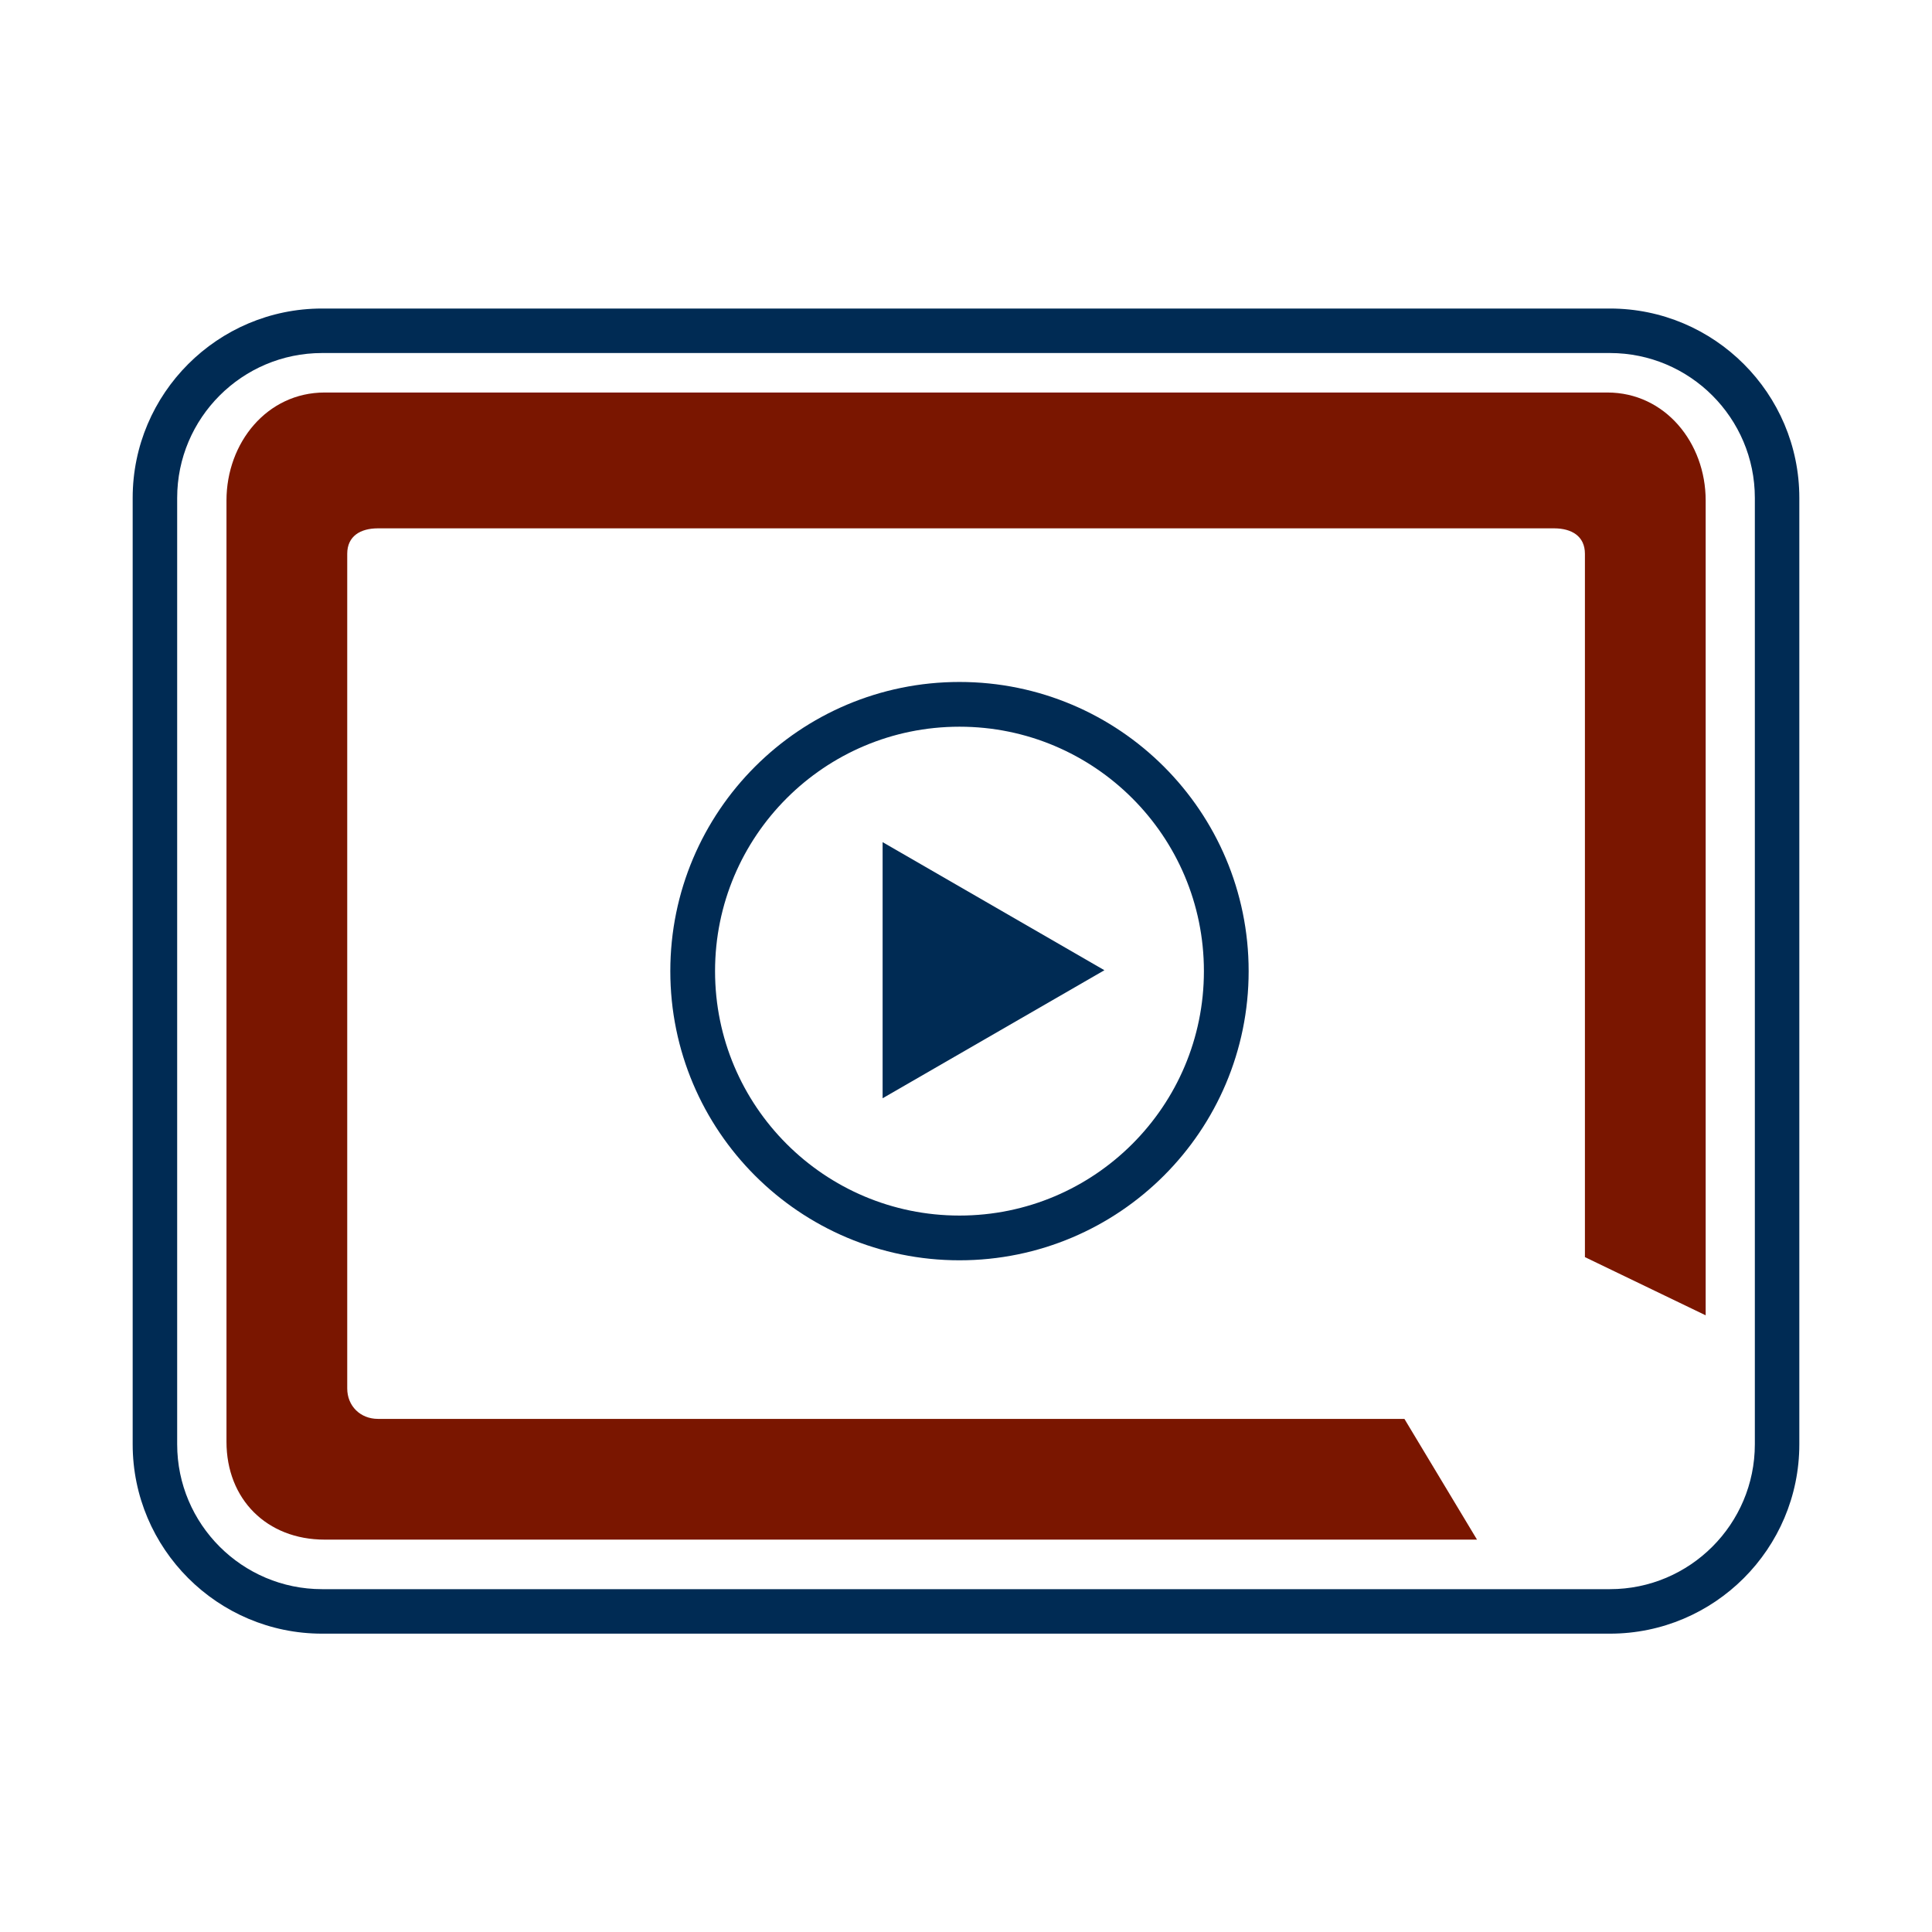 <?xml version="1.0" encoding="utf-8"?>
<!-- Generator: Adobe Illustrator 15.1.0, SVG Export Plug-In  -->
<!DOCTYPE svg PUBLIC "-//W3C//DTD SVG 1.1//EN" "http://www.w3.org/Graphics/SVG/1.1/DTD/svg11.dtd">
<svg version="1.1"
	 xmlns="http://www.w3.org/2000/svg" xmlns:xlink="http://www.w3.org/1999/xlink" xmlns:a="http://ns.adobe.com/AdobeSVGViewerExtensions/3.0/"
	 x="0px" y="0px" width="128px" height="128px" viewBox="-8 -5.431 128 128" enable-background="new -8 -5.431 128 128"
	 xml:space="preserve">
<defs>
</defs>
<path display="none" fill="#7A1600" d="M87.952,6.175H21.413c-4.076,0-7.391,3.315-7.391,7.391v90.68
	c0,4.076,3.315,7.391,7.391,7.391h66.539c4.076,0,7.391-3.314,7.391-7.391v-90.68C95.343,9.49,92.028,6.175,87.952,6.175z
	 M86.445,100.475c0,1.245-1.018,2.264-2.263,2.264H25.184c-1.245,0-2.263-1.019-2.263-2.264V17.336c0-1.245,1.018-2.263,2.263-2.263
	h58.998c1.245,0,2.263,1.018,2.263,2.263V100.475z"/>
<path display="none" fill="#002B54" d="M66.868,85.751c3.114-1.235,5.232-6.643,5.232-10.264s0.604-5.232,1.208-7.043
	c0.604-1.813,0.805-3.825,1.61-6.038c0.804-2.213,3.824-11.067,4.225-12.477c0.403-1.409,0.225-3.051-0.401-3.287
	c-1.073-0.403-2.146,0.402-2.684,1.61c-0.537,1.207-3.488,7.915-3.756,8.586c-0.27,0.672-1.611,3.756-2.416,3.354
	c-0.966-0.483,0.269-6.037,0.672-7.781c0.402-1.745,1.744-7.915,1.878-9.524c0.134-1.61,1.207-5.768-0.537-6.44
	c-1.744-0.672-3.086,3.623-3.487,4.696c-0.403,1.073-1.745,7.377-2.147,8.451c-0.402,1.072-1.477,6.842-2.415,6.708
	c-0.938-0.135-0.825-6.446-0.67-8.453c0.134-1.743-0.087-9.239,0-11.134c0.134-2.951-0.001-8.048-2.147-8.048
	c-2.635,0-2.951,4.693-3.085,7.78c-0.051,1.213-0.402,10.598-0.536,11.671c-0.133,1.074-0.671,8.318-2.012,8.72
	c-1.341,0.403-2.415-6.976-2.818-8.586c-0.401-1.61-1.878-8.988-2.414-10.329c-0.537-1.344-1.744-5.636-3.623-5.368
	c-1.878,0.269-2.013,4.562-1.476,6.842c0.537,2.281,1.476,8.72,1.744,10.196c0.269,1.476,0.537,6.172,0.537,7.513
	c0,1.342,0.269,4.696-0.134,6.439c-0.403,1.745-1.476,5.5-2.817,6.307c-1.342,0.804-3.354,1.072-4.562,0.132
	c-1.208-0.938-4.025-3.89-5.769-4.56c-1.744-0.67-5.366-1.207-6.306,0.538c-0.938,1.742,0.538,2.147,1.61,3.218
	c1.074,1.074,4.16,3.355,5.367,4.562c1.208,1.208,5.902,7.111,7.915,9.256c1.176,1.252,4.83,4.697,7.781,4.293
	c2.952-0.4,4.025-1.877,6.843-2.281C60.094,84.611,63.313,87.159,66.868,85.751z"/>
<path display="none" fill="#002B54" d="M88.132,117.813h-66.9c-7.38,0-13.385-6.005-13.385-13.388v-91.04
	C7.847,6.004,13.852,0,21.232,0h66.9c7.382,0,13.386,6.004,13.386,13.385v91.04C101.518,111.808,95.514,117.813,88.132,117.813z
	 M21.232,3.143c-5.646,0-10.242,4.595-10.242,10.242v91.04c0,5.649,4.595,10.244,10.242,10.244h66.9
	c5.649,0,10.244-4.595,10.244-10.244v-91.04c0-5.647-4.594-10.242-10.244-10.242H21.232z"/>
<path display="none" fill="#7A1600" d="M74.103,102.574H25.184c-1.245,0-2.179-0.854-2.179-2.099V17.336
	c0-1.245,0.934-1.763,2.179-1.763h58.998c1.245,0,1.823,0.518,1.823,1.763v72.957l9,4.114V13.566c0-4.076-2.977-6.992-7.053-6.992
	H21.413c-4.076,0-7.408,2.917-7.408,6.992v90.68c0,4.076,3.333,7.328,7.408,7.328h57.822L74.103,102.574z"/>
<path display="none" fill="#002B54" d="M66.868,85.751c3.114-1.235,5.232-6.643,5.232-10.264s0.604-5.232,1.208-7.043
	c0.604-1.813,0.805-3.825,1.61-6.038c0.804-2.213,3.824-11.067,4.225-12.477c0.403-1.409,0.225-3.051-0.401-3.287
	c-1.073-0.403-2.146,0.402-2.684,1.61c-0.537,1.207-3.488,7.915-3.756,8.586c-0.27,0.672-1.611,3.756-2.416,3.354
	c-0.966-0.483,0.269-6.037,0.672-7.781c0.402-1.745,1.744-7.915,1.878-9.524c0.134-1.61,1.207-5.768-0.537-6.44
	c-1.744-0.672-3.086,3.623-3.487,4.696c-0.403,1.073-1.745,7.377-2.147,8.451c-0.402,1.072-1.477,6.842-2.415,6.708
	c-0.938-0.135-0.825-6.446-0.67-8.453c0.134-1.743-0.087-9.239,0-11.134c0.134-2.951-0.001-8.048-2.147-8.048
	c-2.635,0-2.951,4.693-3.085,7.78c-0.051,1.213-0.402,10.598-0.536,11.671c-0.133,1.074-0.671,8.318-2.012,8.72
	c-1.341,0.403-2.415-6.976-2.818-8.586c-0.401-1.61-1.878-8.988-2.414-10.329c-0.537-1.344-1.744-5.636-3.623-5.368
	c-1.878,0.269-2.013,4.562-1.476,6.842c0.537,2.281,1.476,8.72,1.744,10.196c0.269,1.476,0.537,6.172,0.537,7.513
	c0,1.342,0.269,4.696-0.134,6.439c-0.403,1.745-1.476,5.5-2.817,6.307c-1.342,0.804-3.354,1.072-4.562,0.132
	c-1.208-0.938-4.025-3.89-5.769-4.56c-1.744-0.67-5.366-1.207-6.306,0.538c-0.938,1.742,0.538,2.147,1.61,3.218
	c1.074,1.074,4.16,3.355,5.367,4.562c1.208,1.208,5.902,7.111,7.915,9.256c1.176,1.252,4.83,4.697,7.781,4.293
	c2.952-0.4,4.025-1.877,6.843-2.281C60.094,84.611,63.313,87.159,66.868,85.751z"/>
<path display="none" fill="#002B54" d="M88.132,117.813h-66.9c-7.38,0-13.385-6.005-13.385-13.388v-91.04
	C7.847,6.004,13.852,0,21.232,0h66.9c7.382,0,13.386,6.004,13.386,13.385v91.04C101.518,111.808,95.514,117.813,88.132,117.813z
	 M21.232,3.143c-5.646,0-10.242,4.595-10.242,10.242v91.04c0,5.649,4.595,10.244,10.242,10.244h66.9
	c5.649,0,10.244-4.595,10.244-10.244v-91.04c0-5.647-4.594-10.242-10.244-10.242H21.232z"/>
<path display="none" fill="#002B54" d="M92.131,121.282h-66.9c-7.379,0-13.385-6.005-13.385-13.388v-91.04
	c0-7.381,6.006-13.385,13.385-13.385h66.9c7.382,0,13.388,6.004,13.388,13.385v91.04C105.519,115.277,99.513,121.282,92.131,121.282
	z M25.231,6.612c-5.646,0-10.24,4.595-10.24,10.242v91.04c0,5.649,4.594,10.244,10.24,10.244h66.9
	c5.649,0,10.243-4.595,10.243-10.244v-91.04c0-5.647-4.594-10.242-10.243-10.242H25.231z"/>
<path display="none" fill="#7A1600" d="M91.951,9.644H25.414c-4.075,0-7.391,3.315-7.391,7.391v90.68
	c0,4.076,3.315,7.391,7.391,7.391h66.538c4.076,0,7.391-3.314,7.391-7.391v-90.68C99.342,12.959,96.027,9.644,91.951,9.644z
	 M84.708,52.395c-0.445,1.562-3.792,11.374-4.683,13.827c-0.893,2.452-1.117,4.683-1.784,6.688
	c-0.667,2.008-1.339,3.792-1.339,7.806s-2.346,10.006-5.797,11.374c-3.94,1.56-7.507-1.265-10.629-0.819
	c-3.121,0.446-4.311,2.081-7.582,2.528c-3.271,0.446-7.319-3.37-8.623-4.76c-2.231-2.376-7.432-8.918-8.77-10.256
	s-4.759-3.865-5.947-5.054c-1.189-1.188-2.825-1.635-1.786-3.568c1.043-1.93,5.057-1.338,6.989-0.594
	c1.932,0.743,5.054,4.012,6.393,5.054c1.338,1.042,3.569,0.744,5.054-0.149c1.487-0.893,2.676-5.054,3.122-6.987
	s0.149-5.649,0.149-7.136s-0.298-6.689-0.595-8.325c-0.298-1.635-1.338-8.771-1.933-11.299c-0.595-2.526-0.445-7.283,1.635-7.582
	c2.082-0.298,3.421,4.459,4.014,5.948c0.595,1.485,2.231,9.661,2.676,11.445c0.446,1.785,1.637,9.96,3.124,9.514
	c1.485-0.446,2.081-8.473,2.229-9.663c0.149-1.19,0.538-11.589,0.594-12.933c0.15-3.421,0.498-8.622,3.418-8.622
	c2.378,0,2.528,5.649,2.381,8.919c-0.098,2.101,0.147,10.406,0,12.338c-0.173,2.224-0.298,9.217,0.742,9.368
	c1.041,0.148,2.231-6.246,2.676-7.435c0.445-1.189,1.932-8.176,2.378-9.365c0.445-1.189,1.933-5.948,3.866-5.203
	c1.932,0.744,0.743,5.352,0.595,7.136c-0.15,1.784-1.637,8.621-2.082,10.554c-0.446,1.933-1.815,8.087-0.744,8.623
	c0.893,0.445,2.378-2.973,2.676-3.718c0.298-0.744,3.569-8.177,4.164-9.514c0.595-1.338,1.783-2.23,2.974-1.784
	C84.957,49.013,85.154,50.834,84.708,52.395z"/>
<path display="none" fill="#002B54" d="M89.389,117.709H22.607c-7.366,0-13.361-5.995-13.361-13.364V13.466
	c0-7.369,5.995-13.362,13.361-13.362h66.781c7.369,0,13.364,5.994,13.364,13.362v90.878
	C102.753,111.714,96.758,117.709,89.389,117.709z M22.607,3.241c-5.637,0-10.223,4.586-10.223,10.225v90.878
	c0,5.639,4.586,10.226,10.223,10.226h66.781c5.639,0,10.226-4.587,10.226-10.226V13.466c0-5.639-4.587-10.225-10.226-10.225H22.607z
	"/>
<path display="none" fill="#7A1600" d="M89.209,6.268h-66.42c-4.068,0-7.377,3.31-7.377,7.378v90.519
	c0,4.068,3.309,7.378,7.377,7.378h66.42c4.068,0,7.378-3.31,7.378-7.378V13.646C96.587,9.578,93.277,6.268,89.209,6.268z
	 M72.293,61.616L86.65,79.497L68.5,70.827L75.139,84.1l-10.233-6.039c0.481,0.727,0.794,1.431,0.989,2.019
	c0.525,1.568,0.414,4.258-1.039,6.5l0.936,8.898l-4.572-5.85c-1.061,0.466-2.358,0.806-3.947,0.909
	c-0.443,0.028-0.884,0.042-1.314,0.042c-4.402,0-8.182-1.452-10.369-3.983c-0.066-0.077-0.121-0.157-0.184-0.235L36.127,92.5
	l7.586-17.204l-14.357,3.115l7.313-11.783l-14.493,0.947l18.151-13.409L24.343,37.371l16.255,2.437l-3.521-13.139l5.719,3.574
	c0.156-0.607,0.324-1.19,0.513-1.727l0.479-1.368l1.368-0.479c2.562-0.896,5.739-1.35,9.445-1.35c3.599,0,7.696,0.443,11.534,1.245
	l3.351,0.7l-1.119,3.234c-0.187,0.542-0.374,1.212-0.558,1.977l13.965-10.14L69.992,45.632l20.826,6.907L72.293,61.616z"/>
<path display="none" fill="#002B54" d="M46.781,81.166c0.498-3.386,5.148-5.013,9.213-4.605c5.264,0.527,6.637,3.25,7.042,4.47
	c0.407,1.218,0.272,6.095-5.958,6.501C50.848,87.939,46.232,84.921,46.781,81.166z"/>
<path display="none" fill="#002B54" d="M47.37,73.265c5.013-1.49,10.294-1.627,14.765-0.677
	c-1.084-12.462,0.947-36.031,3.385-43.076c-5.824-1.218-13.951-1.896-19.369,0C43.305,37.64,44.797,54.842,47.37,73.265z"/>
<path display="none" fill="#7A1600" d="M89.21,6.268H22.789c-4.068,0-7.378,3.31-7.378,7.378v90.519c0,4.068,3.31,7.378,7.378,7.378
	H89.21c4.068,0,7.378-3.31,7.378-7.378V13.646C96.588,9.578,93.278,6.268,89.21,6.268z M87.706,100.401
	c0,1.243-1.018,2.259-2.26,2.259H26.553c-1.243,0-2.259-1.017-2.259-2.259V17.41c0-1.243,1.016-2.259,2.259-2.259h58.894
	c1.242,0,2.26,1.017,2.26,2.259V100.401z"/>
<path display="none" fill="#002B54" d="M89.39,117.708H22.608c-7.367,0-13.361-5.995-13.361-13.364V13.466
	c0-7.369,5.994-13.362,13.361-13.362H89.39c7.369,0,13.362,5.994,13.362,13.362v90.878
	C102.752,111.714,96.759,117.708,89.39,117.708z M22.608,3.241c-5.637,0-10.225,4.586-10.225,10.225v90.878
	c0,5.639,4.588,10.225,10.225,10.225H89.39c5.639,0,10.225-4.586,10.225-10.225V13.466c0-5.639-4.586-10.225-10.225-10.225H22.608z"
	/>
<path display="none" fill="#002B54" d="M54.753,38.037c1.439,0,2.984,0.094,4.551,0.273l-2.469-14.533l-4.689,14.372
	C52.97,38.078,53.836,38.037,54.753,38.037z"/>
<path display="none" fill="#002B54" d="M61.662,84.131c-0.458,0.68-1.241,1.462-2.556,1.959l4.42,5.655L62.489,81.9
	C62.397,82.61,62.154,83.397,61.662,84.131z"/>
<path display="none" fill="#002B54" d="M68.622,65.194l16.887-7.115l-18.69-5.417l9.239-18.265l-12.53,9.096
	c-1.461,7.329-2.55,21.727-1.811,30.209l0.124,1.431l-1.403-0.298c-1.403-0.297-2.89-0.449-4.421-0.449
	c-2.262,0-4.492,0.322-6.633,0.96l-1.183,0.35l-0.171-1.222c-2.349-16.812-2.792-27.209-1.382-33.157l-5.638-3.523l2.762,10.3
	l-12.744-1.911l12.531,13.17l-14.23,10.513l11.363-0.744l-5.734,9.238l11.258-2.44l-5.948,13.484l8.356-5.527
	c-0.873-1.039-1.238-2.25-1.053-3.511c0.46-3.137,4.107-4.568,7.3-4.568c0.361,0,0.726,0.021,1.077,0.056
	c4.216,0.421,5.758,2.531,6.319,3.936l-0.229-2.172l8.815,5.204l-5.204-10.407l14.23,6.798L68.622,65.194z"/>
<path display="none" fill="#7A1600" d="M48.622,80.523c0.39-2.655,4.035-3.928,7.223-3.612c4.125,0.414,5.203,2.552,5.521,3.505
	c0.318,0.956,0.212,4.78-4.674,5.097C51.808,85.834,48.19,83.466,48.622,80.523z"/>
<path display="none" fill="#7A1600" d="M49.082,74.328c3.93-1.168,8.07-1.275,11.577-0.53c-0.852-9.771,0.742-28.25,2.654-33.774
	c-4.568-0.953-10.939-1.484-15.187,0C45.897,46.397,47.063,59.884,49.082,74.328z"/>
<path display="none" fill="#7A1600" d="M74.058,102.574H26.553c-1.243,0-2.548-0.93-2.548-2.172V17.41
	c0-1.243,1.305-1.836,2.548-1.836h58.894c1.242,0,2.559,0.593,2.559,1.836v73.467l9,4.107V13.646c0-4.068-3.727-7.072-7.795-7.072
	H22.789c-4.068,0-7.784,3.004-7.784,7.072v90.519c0,4.068,3.716,7.409,7.784,7.409h56.393L74.058,102.574z"/>
<path display="none" fill="#002B54" d="M89.39,117.708H22.608c-7.367,0-13.361-5.995-13.361-13.364V13.466
	c0-7.369,5.994-13.362,13.361-13.362H89.39c7.369,0,13.362,5.994,13.362,13.362v90.878
	C102.752,111.714,96.759,117.708,89.39,117.708z M22.608,3.241c-5.637,0-10.225,4.586-10.225,10.225v90.878
	c0,5.639,4.588,10.225,10.225,10.225H89.39c5.639,0,10.225-4.586,10.225-10.225V13.466c0-5.639-4.586-10.225-10.225-10.225H22.608z"
	/>
<path display="none" fill="#002B54" d="M54.753,38.037c1.439,0,2.984,0.094,4.551,0.273l-2.469-14.533l-4.689,14.372
	C52.97,38.078,53.836,38.037,54.753,38.037z"/>
<path display="none" fill="#002B54" d="M61.662,84.131c-0.458,0.68-1.241,1.462-2.556,1.959l4.42,5.655L62.489,81.9
	C62.397,82.61,62.154,83.397,61.662,84.131z"/>
<path display="none" fill="#002B54" d="M68.622,65.194l16.887-7.115l-18.69-5.417l9.239-18.265l-12.53,9.096
	c-1.461,7.329-2.55,21.727-1.811,30.209l0.124,1.431l-1.403-0.298c-1.403-0.297-2.89-0.449-4.421-0.449
	c-2.262,0-4.492,0.322-6.633,0.96l-1.183,0.35l-0.171-1.222c-2.349-16.812-2.792-27.209-1.382-33.157l-5.638-3.523l2.762,10.3
	l-12.744-1.911l12.531,13.17l-14.23,10.513l11.363-0.744l-5.734,9.238l11.258-2.44l-5.948,13.484l8.356-5.527
	c-0.873-1.039-1.238-2.25-1.053-3.511c0.46-3.137,4.107-4.568,7.3-4.568c0.361,0,0.726,0.021,1.077,0.056
	c4.216,0.421,5.758,2.531,6.319,3.936l-0.229-2.172l8.815,5.204l-5.204-10.407l14.23,6.798L68.622,65.194z"/>
<path display="none" fill="#7A1600" d="M48.622,80.523c0.39-2.655,4.035-3.928,7.223-3.612c4.125,0.414,5.203,2.552,5.521,3.505
	c0.318,0.956,0.212,4.78-4.674,5.097C51.808,85.834,48.19,83.466,48.622,80.523z"/>
<path display="none" fill="#7A1600" d="M49.082,74.328c3.93-1.168,8.07-1.275,11.577-0.53c-0.852-9.771,0.742-28.25,2.654-33.774
	c-4.568-0.953-10.939-1.484-15.187,0C45.897,46.397,47.063,59.884,49.082,74.328z"/>
<path display="none" fill="#002B54" d="M68.427,98.177c-0.854,1.267-2.315,2.728-4.769,3.655l8.242,10.543l-1.93-18.357
	C69.8,95.342,69.344,96.81,68.427,98.177z"/>
<path display="none" fill="#002B54" d="M84.444,62.307l13.178-9.413L84.82,46.87l12.802-11.673L83.69,35.95L95.269,5.437
	L71.904,22.402c-2.725,13.664-4.751,40.516-3.378,56.336l0.233,2.662l-2.615-0.553c-2.615-0.557-5.389-0.837-8.246-0.837
	c-4.215,0-8.377,0.602-12.364,1.788l-2.208,0.654l-0.319-2.279c-4.377-31.348-5.204-50.736-2.574-61.828l-10.514-6.57l5.147,19.208
	L11.302,27.42l22.436,20.278L8.134,56.73l26.107,10.472l-15.61,20.222l20.99-4.554l-11.088,25.151l15.583-10.313
	c-1.63-1.934-2.309-4.192-1.965-6.546c0.859-5.851,7.657-8.513,13.613-8.513c0.675,0,1.352,0.034,2.011,0.097
	c7.86,0.787,10.734,4.722,11.781,7.343l-0.427-4.05l16.438,9.704l-9.704-19.407l26.536,12.673L84.444,62.307z"/>
<path display="none" fill="#7A1600" d="M44.111,91.451c0.727-4.951,7.524-7.328,13.467-6.732c7.695,0.77,9.705,4.752,10.296,6.533
	c0.597,1.782,0.396,8.912-8.713,9.505C50.052,101.352,43.306,96.941,44.111,91.451z"/>
<path display="none" fill="#7A1600" d="M44.969,79.898c7.328-2.178,15.05-2.377,21.586-0.989
	c-1.586-18.221,1.385-52.679,4.947-62.977c-8.513-1.782-20.395-2.771-28.316,0C39.028,27.815,41.207,52.965,44.969,79.898z"/>
<path display="none" fill="#7A1600" d="M65.141,74.401c-3.322,1.983-6.512,3.525-9.141,4.544
	c-10.834-4.202-31.188-17.208-31.188-33.943c0-4.438,6.546-7.53,12.421-7.53c2.559,0,6.382,0.544,10.066,3.133l8.7,6.111
	l8.702-6.112c3.681-2.588,7.506-3.132,10.064-3.132c5.875,0,12.42,3.092,12.42,7.53c0.001,8.674-5.471,16.342-12.249,22.306
	l9.89,4.573c7.01-7.054,12.447-16.075,12.446-26.879c0-11.027-11.446-17.618-22.508-17.618c-4.014,0-10.025,0.863-15.865,4.965
	L56,34.389l-2.9-2.037c-5.841-4.104-11.852-4.967-15.866-4.967c-11.063,0-22.508,6.59-22.508,17.618
	c-0.001,25.126,29.379,40.636,39.671,44.089L56,89.628l1.604-0.537c2.98-1,7.561-3.016,12.563-5.977L65.141,74.401z"/>
<path display="none" fill="#002B54" d="M56,96.477l-0.336-0.07C45.571,94.35,7.997,76.267,8,45.002
	c0.002-15.237,14.865-24.342,29.233-24.342c6.752,0,13.215,1.909,18.767,5.533c5.551-3.625,12.015-5.533,18.767-5.533
	c14.37,0,29.231,9.105,29.233,24.342c0.003,31.265-37.571,49.348-47.665,51.405L56,96.477z M37.233,24.022
	c-12.716,0-25.87,7.849-25.871,20.98C11.359,73.442,46.338,90.832,56,93.04c9.661-2.208,44.641-19.598,44.637-48.038
	c-0.001-13.131-13.154-20.98-25.871-20.98c-6.453,0-12.608,1.93-17.8,5.578L56,30.28l-0.966-0.68
	C49.841,25.952,43.686,24.022,37.233,24.022z"/>
<path display="none" fill="#002B54" d="M32.058,8.673c-0.198,4.852,0.851,14.571,1.886,19.186c-1.585,0.816-3.366,1.96-4.829,3.125
	c0.846,0.929,2.03,1.946,3.047,2.623c5.242-4.906,10.32-6.428,21.147-5.921c0-1.143,0.126-2.918,0.126-2.918
	c-6.297-0.537-11.934-0.029-16.975,1.949c-0.665-5.275-1.157-15.066-0.707-18.219c4.579-0.008,10.196,0.668,17.132,2.27
	c0-1.141,0.125-3.426,0.125-3.426c-8.944-2.348-30.262-6.852-37.431,4.377c-0.317,1.396-0.127,3.363,0.888,5.14
	C18.754,14.064,25.057,8.231,32.058,8.673z"/>
<path display="none" fill="#002B54" d="M78.636,96.278c-2.091,0.38-4.129,0.57-5.638,0.616l-1.077,4.555
	c-4.062-0.931-11.98-3.157-17.512-5.246c-2.581-0.973-7.098-2.87-12.387-5.744c-0.622,0.441-1.276,0.894-1.936,1.339
	c0.456,0.262,0.881,0.502,1.489,0.837c0.47,0.257,0.722,0.891,0.586,1.405c-0.174,0.655-0.24,0.981-0.419,1.593
	c-0.14,0.479-0.666,0.64-1.136,0.39c-1.018-0.545-1.525-0.825-2.527-1.396c-0.391-0.224-0.604-0.681-0.577-1.12
	c-0.797,0.514-1.522,0.976-2.121,1.346c7.92,4.524,15.043,7.249,18.542,8.567c5.532,2.088,13.471,4.221,17.511,5.244
	c5.897,1.495,19.689,4.347,25.777,4.711l1.86-6.937c-4.397-0.339-16.072-2.2-21.87-3.829L78.636,96.278z M48.797,97.244
	c-0.18,0.642-0.27,0.95-0.457,1.532c-0.149,0.46-0.684,0.635-1.182,0.42c-1.078-0.471-1.612-0.713-2.664-1.214
	c-0.484-0.23-0.737-0.772-0.596-1.246c0.182-0.603,0.257-0.921,0.43-1.572c0.138-0.511,0.657-0.74,1.143-0.502
	c1.058,0.517,1.593,0.769,2.678,1.25C48.649,96.132,48.939,96.735,48.797,97.244z M55.938,99.908
	c-0.197,0.636-0.306,0.938-0.511,1.509c-0.162,0.448-0.732,0.639-1.273,0.458c-1.18-0.396-1.738-0.59-2.862-1.01
	c-0.518-0.192-0.808-0.695-0.657-1.15c0.192-0.578,0.288-0.884,0.471-1.523c0.146-0.504,0.676-0.773,1.197-0.577
	c1.128,0.424,1.674,0.613,2.888,1.019C55.747,98.817,56.093,99.406,55.938,99.908z M63.851,102.337
	c-0.221,0.623-0.338,0.913-0.56,1.479c-0.176,0.446-0.798,0.653-1.392,0.481c-1.292-0.378-1.931-0.57-3.182-0.957
	c-0.576-0.178-0.911-0.665-0.742-1.112c0.215-0.568,0.329-0.864,0.539-1.496c0.161-0.499,0.752-0.784,1.337-0.604
	c1.272,0.393,1.917,0.589,3.216,0.969C63.667,101.277,64.024,101.849,63.851,102.337z M72.177,104.572
	c-0.22,0.615-0.335,0.898-0.552,1.463c-0.169,0.446-0.805,0.682-1.43,0.523c-1.353-0.343-2.026-0.52-3.362-0.879
	c-0.614-0.166-0.976-0.654-0.803-1.099c0.223-0.565,0.341-0.852,0.565-1.471c0.174-0.488,0.801-0.783,1.416-0.617
	c1.333,0.36,2.005,0.538,3.351,0.881C71.98,103.532,72.351,104.089,72.177,104.572z M91.181,109.935
	c0.179-0.578,0.273-0.845,0.466-1.448c0.155-0.477,0.757-0.844,1.344-0.763c1.269,0.173,1.896,0.253,3.127,0.393
	c0.568,0.064,0.888,0.548,0.733,1.022c-0.195,0.603-0.288,0.867-0.461,1.449c-0.138,0.457-0.693,0.817-1.259,0.752
	c-1.227-0.143-1.855-0.225-3.127-0.402C91.419,110.857,91.043,110.392,91.181,109.935z M82.943,108.533
	c0.191-0.572,0.292-0.844,0.495-1.453c0.161-0.478,0.792-0.813,1.406-0.697c1.333,0.251,1.995,0.371,3.306,0.593
	c0.604,0.103,0.961,0.617,0.807,1.095c-0.198,0.604-0.294,0.873-0.474,1.45c-0.145,0.453-0.737,0.765-1.347,0.661
	c-1.322-0.227-1.992-0.347-3.337-0.603C83.18,109.462,82.791,108.984,82.943,108.533z M79.811,105.366
	c0.62,0.132,0.99,0.669,0.825,1.149c-0.208,0.61-0.313,0.883-0.511,1.455c-0.157,0.45-0.782,0.717-1.409,0.584
	c-1.363-0.293-2.047-0.446-3.415-0.76c-0.628-0.145-1.009-0.632-0.846-1.077c0.212-0.568,0.324-0.849,0.541-1.458
	c0.174-0.483,0.81-0.794,1.432-0.651C77.781,104.924,78.46,105.075,79.811,105.366z"/>
<path display="none" fill="#002B54" d="M85.456,59.322c-14.424-2.875-30.001-9.023-39.549-14.297
	c-8.502-4.693-15.633-10.427-20.344-14.464c-3.289-2.821-12.35-11.505-11.334-16.581l-1.873,4.183
	c0.226,0.533,0.388,0.859,0.705,1.445c0.161,0.303,0.125,0.984-0.116,1.58c-0.306,0.758-0.474,1.176-0.753,1.908
	c-0.219,0.575-0.51,0.729-0.687,0.431c-0.374-0.632-0.549-0.96-0.845-1.581l-0.789,1.762c2.088,4.688,11.59,12.762,15.819,16.218
	c-3.638,3.957-11.25,23.118-12.308,30.054c-2.623-1.986-6.809-5.924-10.659-11.083l-0.096,1.729c0.094-0.122,0.179-0.136,0.227-0.03
	c0.205,0.471,0.324,0.709,0.592,1.194c0.125,0.225,0.083,0.824-0.013,1.424c-0.12,0.763-0.13,1.201-0.221,1.928
	c-0.074,0.574-0.308,0.777-0.458,0.586c-0.155-0.199-0.271-0.347-0.381-0.49L2.24,67.577c4.544,5.7,9.339,9.62,10.634,10.776
	c4.733,4.232,8.957,7.616,13.17,10.578c0.337-0.598,0.625-1.12,0.841-1.525c-0.282-0.203-0.579-0.418-0.949-0.683
	c-0.439-0.316-0.584-0.958-0.421-1.47c0.206-0.651,0.248-1,0.451-1.659c0.161-0.522,0.714-0.669,1.139-0.359
	c0.48,0.347,0.837,0.607,1.201,0.868c0.227-0.669,0.416-1.324,0.559-1.951c-3.385-2.37-7.464-5.359-11.397-8.561
	c1.414-8.137,7.506-24.631,11.786-31.047c4.277,2.914,7.654,5.133,10.748,6.974c0.113-0.572,0.187-1.152,0.227-1.735
	c-0.596-0.356-1.052-0.639-1.786-1.102c-0.45-0.282-0.689-0.976-0.526-1.559c0.208-0.74,0.319-1.125,0.524-1.79
	c0.162-0.522,0.641-0.636,1.087-0.35c0.9,0.578,1.383,0.88,2.221,1.392c0.164-0.044,0.33-0.071,0.499-0.071
	c0.396,0,0.77,0.117,1.084,0.343c0.7,0.503,1.414,1.126,2.108,1.893c0.037,0.017,0.076,0.029,0.114,0.052
	c0.966,0.535,1.449,0.798,2.423,1.308c0.447,0.235,0.704,0.792,0.564,1.31c-0.155,0.575-0.245,0.927-0.386,1.486
	c0.53,1.131,1.003,2.423,1.395,3.885c6.77,3.286,18.115,8.238,30.83,11.149l-2.467,10.417c0.829,0.61,1.608,1.249,2.297,1.917
	c0.713,0.687,1.41,1.377,2.078,2.068l3.033-13.414c12.259,2.247,20.899,2.459,23.271,2.459l1.649-7.149
	C107.703,62.028,99.316,62.087,85.456,59.322z M15.917,25.238c-0.271,0.734-0.42,1.146-0.673,1.879
	c-0.198,0.579-0.54,0.748-0.795,0.451c-0.555-0.646-0.818-0.966-1.307-1.614c-0.224-0.298-0.264-0.939-0.052-1.514
	c0.269-0.735,0.43-1.149,0.724-1.9c0.232-0.591,0.565-0.772,0.778-0.472c0.461,0.656,0.712,0.982,1.242,1.634
	C16.082,24.003,16.132,24.659,15.917,25.238z M19.897,29.295c-0.244,0.711-0.379,1.116-0.61,1.85
	c-0.183,0.58-0.573,0.758-0.896,0.46c-0.703-0.65-1.043-0.973-1.687-1.619c-0.299-0.297-0.408-0.951-0.213-1.53
	c0.243-0.733,0.386-1.143,0.647-1.869c0.207-0.574,0.583-0.733,0.872-0.432c0.626,0.656,0.956,0.981,1.643,1.642
	C19.968,28.099,20.091,28.732,19.897,29.295z M24.748,33.411c-0.227,0.689-0.35,1.09-0.57,1.83
	c-0.172,0.583-0.607,0.767-0.988,0.461c-0.831-0.663-1.232-0.994-2.014-1.648c-0.359-0.305-0.525-0.972-0.347-1.553
	c0.228-0.736,0.36-1.14,0.596-1.845c0.19-0.555,0.604-0.688,0.958-0.384c0.768,0.663,1.166,0.999,1.984,1.668
	C24.745,32.249,24.926,32.866,24.748,33.411z M5.771,66.338c-0.1,0.698-0.094,1.093-0.17,1.763c-0.06,0.529-0.329,0.687-0.522,0.461
	c-0.42-0.487-0.619-0.727-1-1.185c-0.176-0.213-0.212-0.733-0.149-1.291c0.076-0.705,0.076-1.127,0.183-1.866
	c0.084-0.581,0.353-0.796,0.521-0.56c0.364,0.509,0.562,0.771,0.99,1.3C5.821,65.206,5.85,65.788,5.771,66.338z M9.002,69.786
	c-0.134,0.658-0.141,1.029-0.256,1.668c-0.092,0.503-0.442,0.627-0.689,0.371c-0.537-0.554-0.792-0.826-1.279-1.355
	c-0.225-0.244-0.284-0.777-0.216-1.295c0.084-0.657,0.081-1.044,0.187-1.725C6.831,66.911,7.165,66.74,7.403,67
	c0.521,0.556,0.796,0.838,1.378,1.417C9.049,68.684,9.107,69.268,9.002,69.786z M13.147,73.585c-0.188,0.638-0.219,0.99-0.397,1.616
	c-0.144,0.493-0.598,0.6-0.91,0.313c-0.678-0.624-1.002-0.929-1.62-1.527c-0.286-0.274-0.349-0.83-0.241-1.33
	c0.139-0.63,0.15-0.996,0.302-1.647c0.119-0.509,0.543-0.647,0.852-0.37c0.673,0.611,1.024,0.921,1.756,1.554
	C13.226,72.484,13.296,73.082,13.147,73.585z M19.609,80.823c0.239-0.625,0.288-0.964,0.527-1.589
	c0.189-0.496,0.79-0.592,1.233-0.259c0.961,0.728,1.388,1.046,2.3,1.728c0.417,0.312,0.534,0.951,0.362,1.462
	c-0.217,0.649-0.263,0.995-0.481,1.639c-0.172,0.506-0.755,0.618-1.193,0.29c-0.955-0.714-1.44-1.08-2.396-1.809
	C19.52,81.949,19.422,81.317,19.609,80.823z M17.919,76.319c0.403,0.316,0.496,0.942,0.313,1.438
	c-0.235,0.627-0.282,0.969-0.513,1.594c-0.181,0.493-0.744,0.588-1.132,0.269c-0.847-0.689-1.249-1.027-2.025-1.693
	c-0.356-0.305-0.427-0.896-0.27-1.387c0.2-0.625,0.239-0.976,0.445-1.608c0.163-0.498,0.683-0.612,1.062-0.306
	C16.616,75.291,17.041,75.63,17.919,76.319z M30.326,37.642c-0.215,0.673-0.333,1.068-0.546,1.813
	c-0.17,0.587-0.645,0.778-1.075,0.462c-0.931-0.686-1.39-1.027-2.284-1.705c-0.411-0.312-0.62-1-0.449-1.585
	c0.217-0.739,0.339-1.136,0.561-1.821c0.174-0.54,0.625-0.646,1.035-0.333c0.886,0.683,1.34,1.025,2.269,1.717
	C30.266,36.506,30.494,37.11,30.326,37.642z M36.411,41.979c-0.208,0.665-0.321,1.054-0.532,1.799
	c-0.167,0.588-0.657,0.802-1.11,0.492c-0.983-0.675-1.482-1.034-2.467-1.739c-0.452-0.324-0.69-1.041-0.522-1.63
	c0.213-0.748,0.33-1.145,0.542-1.813c0.166-0.528,0.649-0.604,1.102-0.278c0.984,0.708,1.481,1.064,2.458,1.742
	C36.333,40.864,36.577,41.454,36.411,41.979z M54.778,52.183c-0.157,0.654-0.238,1.002-0.397,1.705
	c-0.125,0.553-0.614,0.837-1.083,0.63c-1.025-0.45-1.531-0.682-2.54-1.151c-0.462-0.215-0.73-0.846-0.594-1.404
	c0.173-0.711,0.259-1.069,0.429-1.725c0.135-0.517,0.609-0.711,1.065-0.491c0.99,0.475,1.49,0.706,2.499,1.162
	C54.621,51.116,54.9,51.666,54.778,52.183z M61.331,54.892c-0.146,0.657-0.214,0.997-0.36,1.688
	c-0.115,0.544-0.616,0.843-1.113,0.65c-1.08-0.422-1.612-0.633-2.664-1.062c-0.487-0.198-0.779-0.813-0.658-1.363
	c0.155-0.695,0.231-1.042,0.383-1.694c0.12-0.517,0.603-0.743,1.082-0.543c1.042,0.43,1.57,0.642,2.64,1.062
	C61.133,53.822,61.443,54.376,61.331,54.892z M68.377,57.462c-0.129,0.67-0.191,1.006-0.327,1.7
	c-0.109,0.547-0.656,0.854-1.207,0.659c-1.201-0.422-1.743-0.621-2.865-1.033c-0.514-0.191-0.83-0.799-0.718-1.343
	c0.145-0.691,0.211-1.028,0.353-1.685c0.112-0.519,0.617-0.774,1.131-0.586c1.121,0.407,1.689,0.61,2.852,1.009
	C68.13,56.365,68.479,56.934,68.377,57.462z M76.026,59.792c-0.103,0.689-0.156,1.029-0.284,1.733
	c-0.101,0.557-0.666,0.9-1.241,0.735c-1.248-0.356-1.868-0.542-3.099-0.926c-0.568-0.177-0.931-0.788-0.828-1.342
	c0.129-0.698,0.188-1.037,0.304-1.714c0.094-0.533,0.616-0.825,1.175-0.656c1.214,0.369,1.83,0.547,3.074,0.894
	C75.698,58.677,76.104,59.249,76.026,59.792z M84.001,61.732c-0.102,0.694-0.162,1.033-0.31,1.738
	c-0.115,0.556-0.708,0.927-1.293,0.796c-1.278-0.283-1.913-0.436-3.179-0.749c-0.583-0.146-0.953-0.737-0.847-1.294
	c0.133-0.708,0.187-1.048,0.287-1.74c0.076-0.545,0.606-0.875,1.191-0.734c1.277,0.311,1.918,0.459,3.208,0.744
	C83.651,60.621,84.082,61.184,84.001,61.732z M92.123,63.229c-0.119,0.694-0.191,1.028-0.373,1.722
	c-0.144,0.549-0.767,0.943-1.357,0.848c-1.277-0.207-1.92-0.317-3.201-0.554c-0.59-0.109-0.943-0.673-0.818-1.226
	c0.158-0.705,0.221-1.04,0.33-1.735c0.083-0.551,0.618-0.918,1.216-0.806c1.304,0.241,1.956,0.354,3.26,0.565
	C91.779,62.144,92.215,62.683,92.123,63.229z M100.193,64.229c-0.134,0.691-0.221,1.014-0.437,1.698
	c-0.172,0.54-0.817,0.959-1.398,0.904c-1.264-0.123-1.901-0.193-3.174-0.35c-0.584-0.072-0.907-0.598-0.752-1.147
	c0.193-0.691,0.27-1.02,0.394-1.711c0.097-0.548,0.634-0.949,1.232-0.875c1.295,0.161,1.941,0.236,3.224,0.365
	C99.874,63.171,100.299,63.685,100.193,64.229z M108.031,64.673c-0.136,0.69-0.228,1.008-0.468,1.681
	c-0.19,0.533-0.838,0.982-1.405,0.965c-1.227-0.033-1.846-0.058-3.089-0.126c-0.574-0.033-0.859-0.524-0.68-1.06
	c0.228-0.679,0.316-1.001,0.451-1.692c0.11-0.543,0.634-0.985,1.211-0.951c1.258,0.073,1.882,0.101,3.112,0.135
	C107.73,63.641,108.141,64.128,108.031,64.673z"/>
<path display="none" fill="#7A1600" d="M79.153,79.158c-3.808-3.681-10.786-6.811-15.099-7.993
	c-3.569-0.98-8.672-1.862-13.622-4.147c0,0-0.084,2.031-0.506,3.725c0,0-0.34-0.086-0.974-0.468
	c1.206-13.855-2.052-21.189-6.511-24.393c-0.237-0.171-0.679,0.062-0.669,0.33c0.262,6.71-3.794,11.9-8.553,15.564
	c0,0-0.466-0.51-0.719-0.932c1.015-0.762,2.454-2.283,3.214-3.3c0,0-4.273-3.382-4.906-5.287c-0.468-1.397,0.461-3.732,1.791-5.625
	c-0.933-0.62-1.894-1.264-2.894-1.94c-2.316,3.937-4.977,10.261-7.103,16.335c0.094,1.244,0.291,2.481,0.635,3.624
	c1.124,3.745,2.718,7.133,5.033,9.557c1.777,1.862,4.06,4.061,4.949,4.949c0.887,0.888,0.379,1.523,0,1.651
	c-0.38,0.126-1.778,0.126-2.538-0.51c-0.128,2.287-1.143,5.331-2.412,7.742c-1.1,2.088-4.103,7.225-5.877,9.635
	c-0.273,0.372-0.094,0.896,0.217,0.878c4.598-0.275,8.867-3.124,11.244-4.55c2.537-1.522,8.42-5.368,10.323-7.146
	c3.295,1.986,4.901,2.91,7.947,4.354c4.823,2.284,11.741,4.192,13.112,4.483c1.186,0.256,3.976,0.762,3.764-0.676
	c3.679,1.142,15.481-0.506,17.258-3.68C88.035,88.167,82.958,82.838,79.153,79.158z M65.702,87.913
	c-0.125,0.384-2.907,0.232-4.568-0.505c-1.141-0.509-3.045-2.285-2.792-2.793c0.254-0.507,3.046-0.253,4.695,0.634
	C64.688,86.136,65.829,87.533,65.702,87.913z"/>
<path display="none" fill="#002B54" d="M111.21,27.557v62.699c0,6.92-5.629,12.547-12.547,12.547H13.337
	c-6.917,0-12.547-5.627-12.547-12.547V27.557c0-6.92,5.631-12.547,12.547-12.547h85.326C105.581,15.01,111.21,20.637,111.21,27.557z
	 M3.738,90.256c0,5.295,4.307,9.599,9.599,9.599h85.326c5.294,0,9.6-4.304,9.6-9.599V27.557c0-5.295-4.306-9.599-9.6-9.599H13.337
	c-5.292,0-9.599,4.304-9.599,9.599V90.256z"/>
<path display="none" fill="#7A1600" d="M6.579,27.727v62.359c0,3.821,3.108,6.928,6.928,6.928h84.986
	c3.821,0,6.929-3.106,6.929-6.928V27.727c0-3.821-3.108-6.928-6.929-6.928H13.507C9.687,20.799,6.579,23.906,6.579,27.727z
	 M94.961,29.138c1.165,0,2.122,0.954,2.122,2.12v55.298c0,1.165-0.957,2.119-2.122,2.119H17.04c-1.166,0-2.121-0.954-2.121-2.119
	V31.258c0-1.166,0.956-2.12,2.121-2.12H94.961z"/>
<circle display="none" fill="none" stroke="#002B54" stroke-width="2.964" stroke-miterlimit="10" cx="55.568" cy="58.909" r="17.676"/>
<polygon display="none" fill="#002B54" points="50.475,50.363 65.169,58.849 50.475,67.332 "/>
<path fill="#7A1600" d="M85.046,88.574H17.04c-1.166,0-2.035-0.853-2.035-2.018V31.258c0-1.166,0.869-1.685,2.035-1.685h77.922
	c1.165,0,2.043,0.519,2.043,1.685v46.598l8,3.856V27.727c0-3.821-2.691-7.153-6.512-7.153H13.507c-3.82,0-6.502,3.332-6.502,7.153
	v62.359c0,3.821,2.682,6.487,6.502,6.487h76.349L85.046,88.574z"/>
<path fill="#002B54" d="M111.21,27.557v62.699c0,6.92-5.629,12.547-12.547,12.547H13.337c-6.917,0-12.547-5.627-12.547-12.547
	V27.557c0-6.92,5.631-12.547,12.547-12.547h85.326C105.581,15.01,111.21,20.637,111.21,27.557z M3.738,90.256
	c0,5.295,4.307,9.599,9.599,9.599h85.326c5.294,0,9.6-4.304,9.6-9.599V27.557c0-5.295-4.306-9.599-9.6-9.599H13.337
	c-5.292,0-9.599,4.304-9.599,9.599V90.256z"/>
<circle fill="none" stroke="#002B54" stroke-width="2.964" stroke-miterlimit="10" cx="55.568" cy="58.909" r="17.676"/>
<polygon fill="#002B54" points="50.475,50.363 65.169,58.849 50.475,67.332 "/>
<path display="none" fill="#002B54" d="M112,27.109v63.597c0,7.019-5.709,12.726-12.728,12.726H12.727
	C5.708,103.432,0,97.725,0,90.706V27.109c0-7.02,5.708-12.727,12.727-12.727h86.545C106.291,14.382,112,20.089,112,27.109z
	 M2.989,90.706c0,5.37,4.367,9.735,9.738,9.735h86.545c5.371,0,9.738-4.366,9.738-9.735V27.109c0-5.371-4.367-9.737-9.738-9.737
	H12.727c-5.371,0-9.738,4.366-9.738,9.737V90.706z"/>
<polygon display="none" fill="#7A1600" points="52.208,67.452 67.116,58.849 52.208,50.241 "/>
<path display="none" fill="#7A1600" d="M99.102,20.253H12.898c-3.876,0-7.027,3.152-7.027,7.027v63.254
	c0,3.875,3.151,7.027,7.027,7.027h86.204c3.875,0,7.025-3.152,7.025-7.027V27.28C106.127,23.405,102.977,20.253,99.102,20.253z
	 M57.373,76.838c-9.898,0-17.93-8.028-17.93-17.929c0-9.904,8.031-17.931,17.93-17.931c9.903,0,17.931,8.026,17.931,17.931
	C75.304,68.81,67.276,76.838,57.373,76.838z"/>
</svg>
